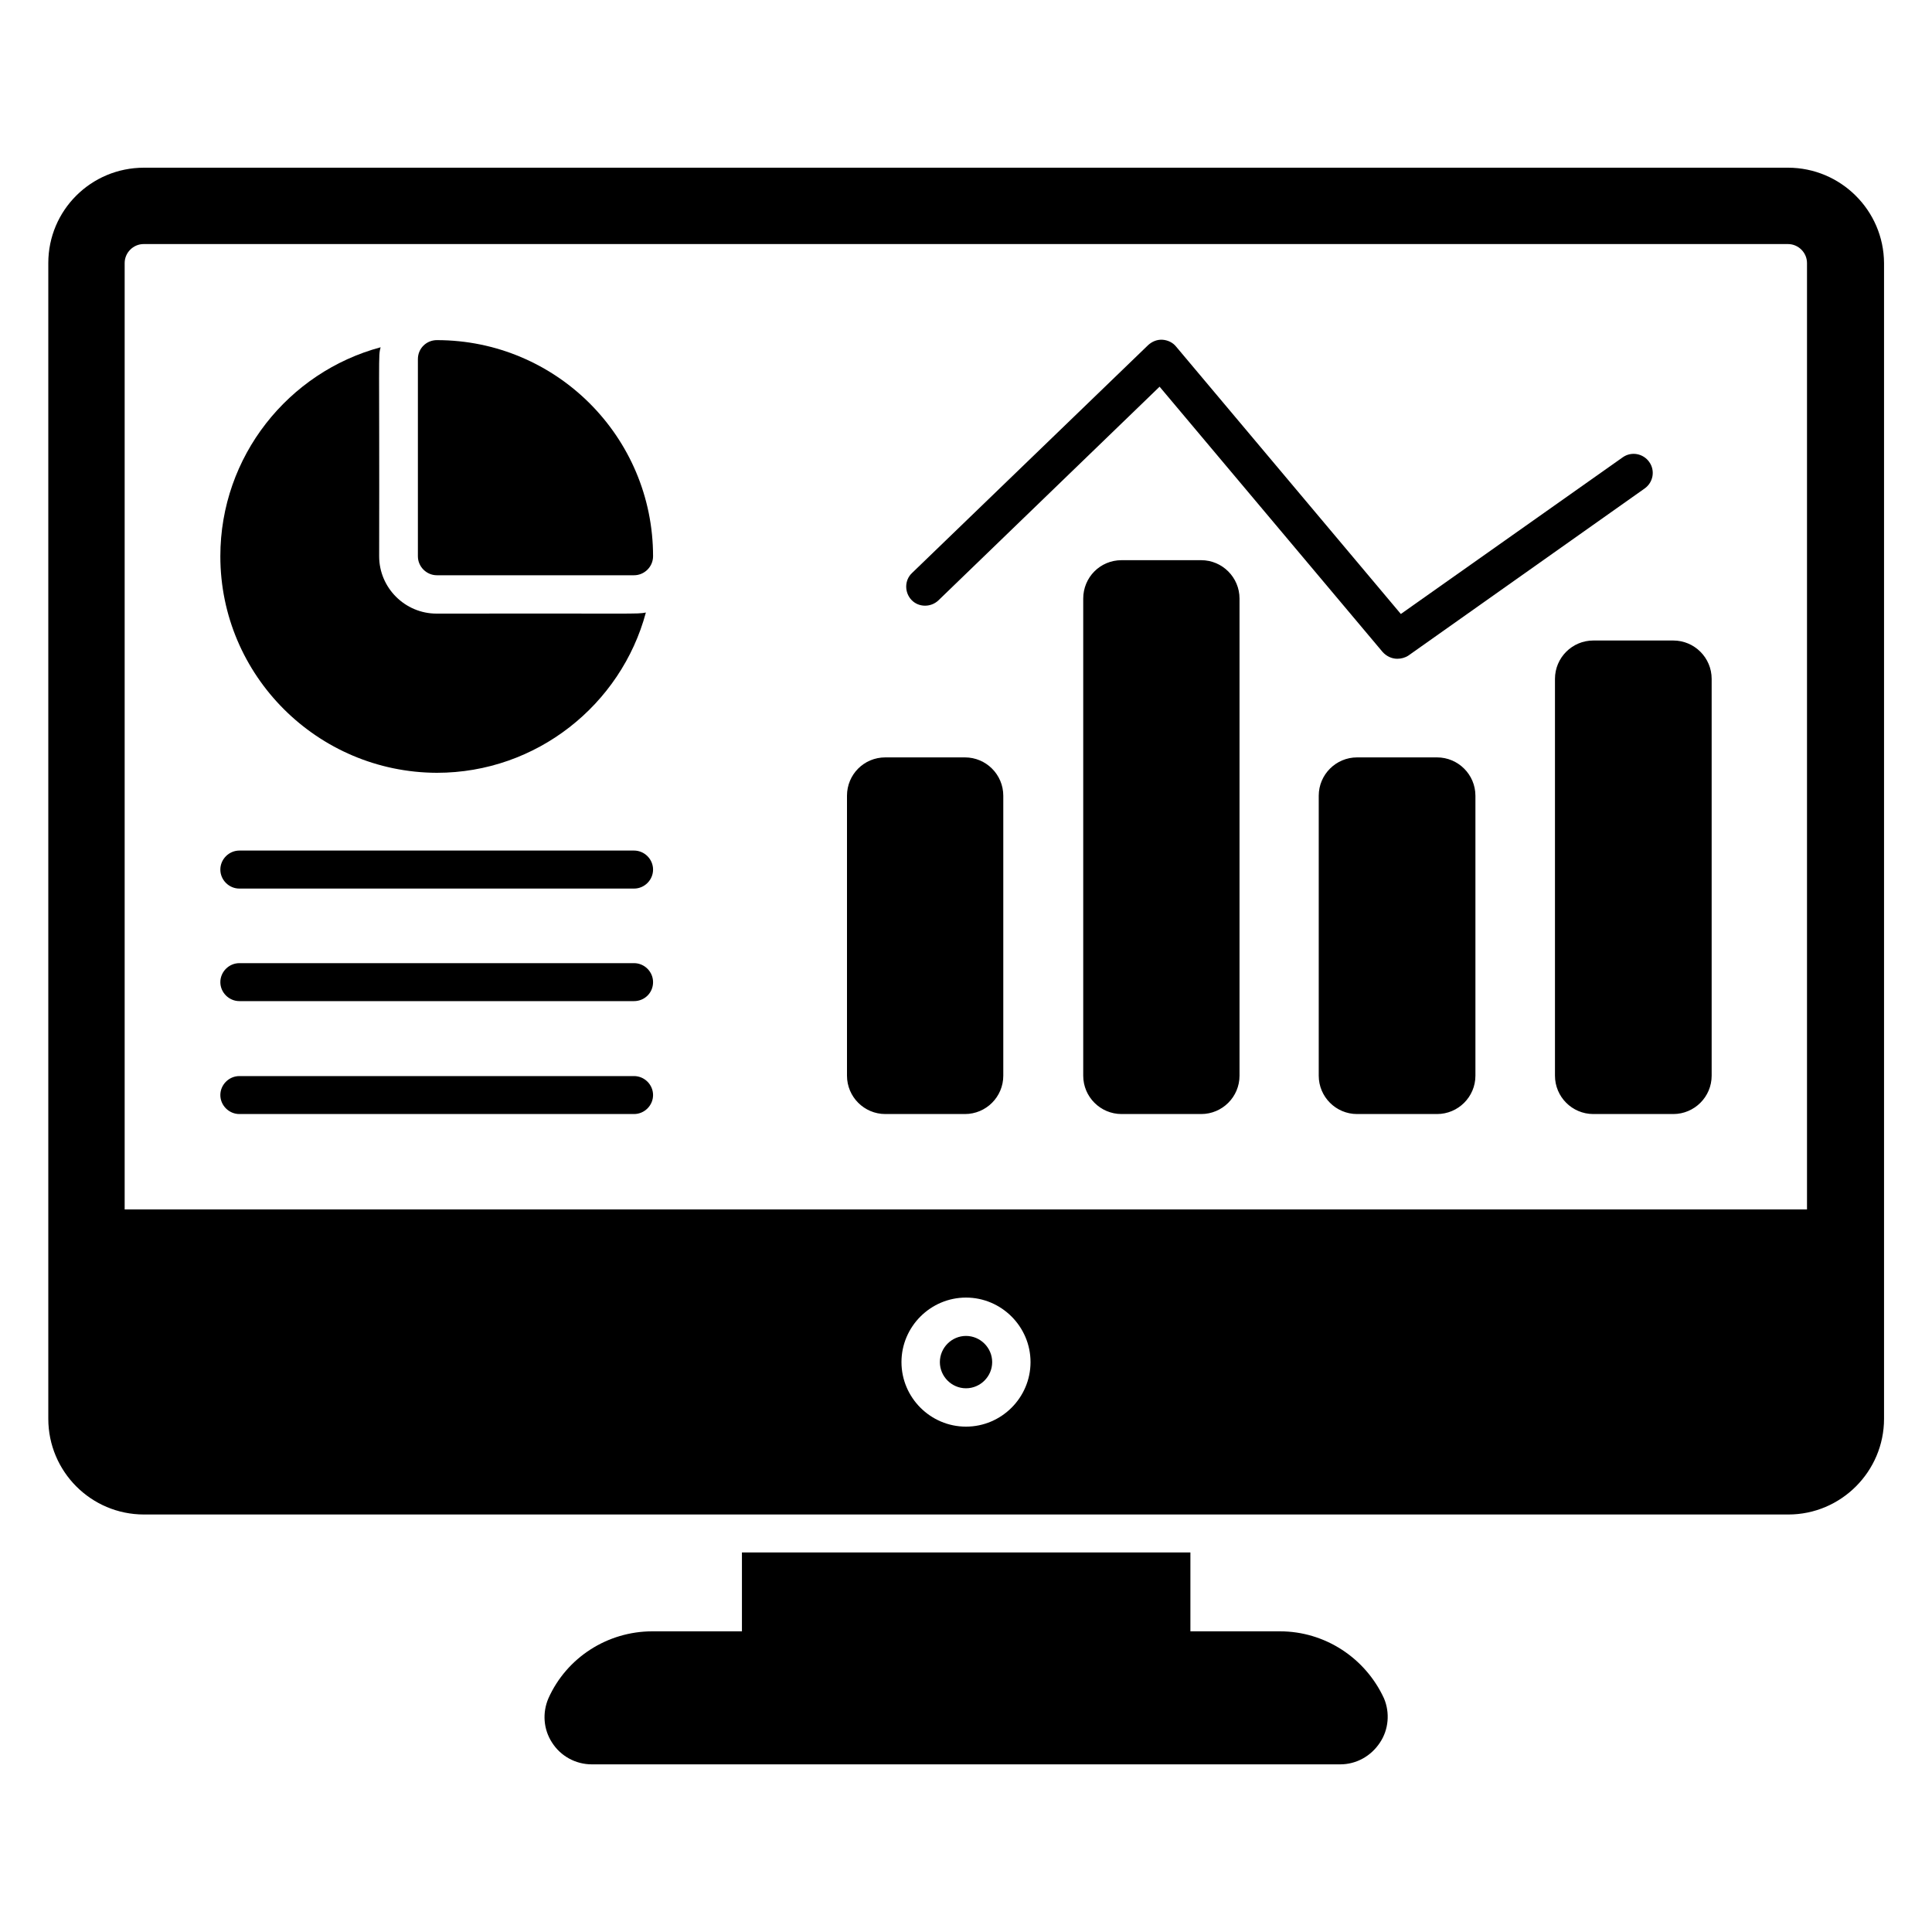 <svg width="40" height="40" viewBox="0 0 40 40" fill="none" xmlns="http://www.w3.org/2000/svg">
<g clip-path="url(#clip0_1687_2134)">
<path d="M28.572 36.076C28.387 36.358 28.082 36.529 27.748 36.529H12.252C11.918 36.529 11.606 36.358 11.428 36.076C11.25 35.801 11.227 35.46 11.354 35.163C11.732 34.317 12.578 33.775 13.506 33.775H15.361V32.142H24.646V33.775H26.502C27.429 33.775 28.268 34.324 28.654 35.163C28.78 35.46 28.75 35.809 28.572 36.076ZM13.372 12.682C12.86 14.59 11.109 16 9.045 16C6.574 15.992 4.562 13.988 4.562 11.517C4.562 9.446 5.973 7.702 7.88 7.19C7.828 7.39 7.858 7.257 7.85 11.517C7.85 12.17 8.385 12.704 9.038 12.704C13.276 12.697 13.165 12.719 13.372 12.682Z" fill="black"/>
<path d="M13.521 11.517C13.521 11.732 13.343 11.91 13.127 11.91H9.045C8.83 11.91 8.652 11.732 8.652 11.517V7.435C8.652 7.212 8.83 7.042 9.045 7.042C11.517 7.042 13.521 9.045 13.521 11.517ZM13.127 18.397H4.956C4.741 18.397 4.562 18.219 4.562 18.004C4.562 17.788 4.741 17.61 4.956 17.61H13.127C13.343 17.61 13.521 17.788 13.521 18.004C13.521 18.219 13.343 18.397 13.127 18.397ZM13.127 20.727H4.956C4.741 20.727 4.562 20.549 4.562 20.334C4.562 20.119 4.741 19.941 4.956 19.941H13.127C13.343 19.941 13.521 20.119 13.521 20.334C13.521 20.557 13.343 20.727 13.127 20.727ZM13.127 23.065H4.956C4.741 23.065 4.562 22.887 4.562 22.672C4.562 22.457 4.741 22.279 4.956 22.279H13.127C13.343 22.279 13.521 22.457 13.521 22.672C13.521 22.887 13.343 23.065 13.127 23.065ZM20.772 16.475V22.271C20.772 22.709 20.416 23.065 19.978 23.065H18.33C17.892 23.065 17.536 22.709 17.536 22.271V16.475C17.536 16.037 17.885 15.681 18.33 15.681H19.978C20.416 15.681 20.772 16.037 20.772 16.475ZM25.663 12.393V22.271C25.663 22.709 25.307 23.065 24.869 23.065H23.221C22.783 23.065 22.427 22.709 22.427 22.271V12.393C22.427 11.955 22.776 11.598 23.221 11.598H24.869C25.307 11.598 25.663 11.955 25.663 12.393ZM30.547 16.475V22.271C30.547 22.709 30.19 23.065 29.752 23.065H28.097C27.659 23.065 27.303 22.709 27.303 22.271V16.475C27.303 16.037 27.659 15.681 28.097 15.681H29.752C30.19 15.681 30.547 16.037 30.547 16.475ZM35.438 14.055V22.271C35.438 22.709 35.081 23.065 34.643 23.065H32.988C32.55 23.065 32.194 22.709 32.194 22.271V14.055C32.194 13.617 32.55 13.261 32.988 13.261H34.643C35.081 13.261 35.438 13.617 35.438 14.055Z" fill="black"/>
<path d="M28.929 13.639C28.817 13.639 28.706 13.588 28.625 13.498L24.008 8.006L19.429 12.43C19.273 12.578 19.021 12.578 18.872 12.422C18.724 12.266 18.724 12.014 18.88 11.866L23.771 7.145C23.852 7.071 23.956 7.027 24.067 7.034C24.179 7.041 24.283 7.093 24.349 7.175L29.003 12.712L33.597 9.468C33.775 9.342 34.02 9.387 34.146 9.565C34.273 9.743 34.228 9.988 34.05 10.114L29.159 13.573C29.092 13.617 29.01 13.639 28.929 13.639ZM20 27.659C19.703 27.659 19.459 27.904 19.459 28.201C19.459 28.498 19.703 28.743 20 28.743C20.297 28.743 20.542 28.498 20.542 28.201C20.542 27.904 20.297 27.659 20 27.659Z" fill="black"/>
<path d="M37.018 3.472H2.982C1.883 3.472 1 4.355 1 5.446V29.374C1 30.465 1.883 31.356 2.982 31.356H37.026C38.117 31.356 39.007 30.465 39.007 29.374V5.446C39 4.355 38.109 3.472 37.018 3.472ZM20 29.537C19.265 29.537 18.664 28.936 18.664 28.201C18.664 27.467 19.265 26.865 20 26.865C20.735 26.865 21.336 27.467 21.336 28.201C21.336 28.936 20.735 29.537 20 29.537ZM37.419 25.04H2.581V5.446C2.581 5.231 2.759 5.053 2.974 5.053H37.018C37.234 5.053 37.412 5.231 37.412 5.446V25.04H37.419Z" fill="black"/>
</g>
<defs>
<clipPath id="clip0_1687_2134">
<rect width="38" height="38" fill="white" transform="translate(1 1)"/>
</clipPath>
</defs>
</svg>
